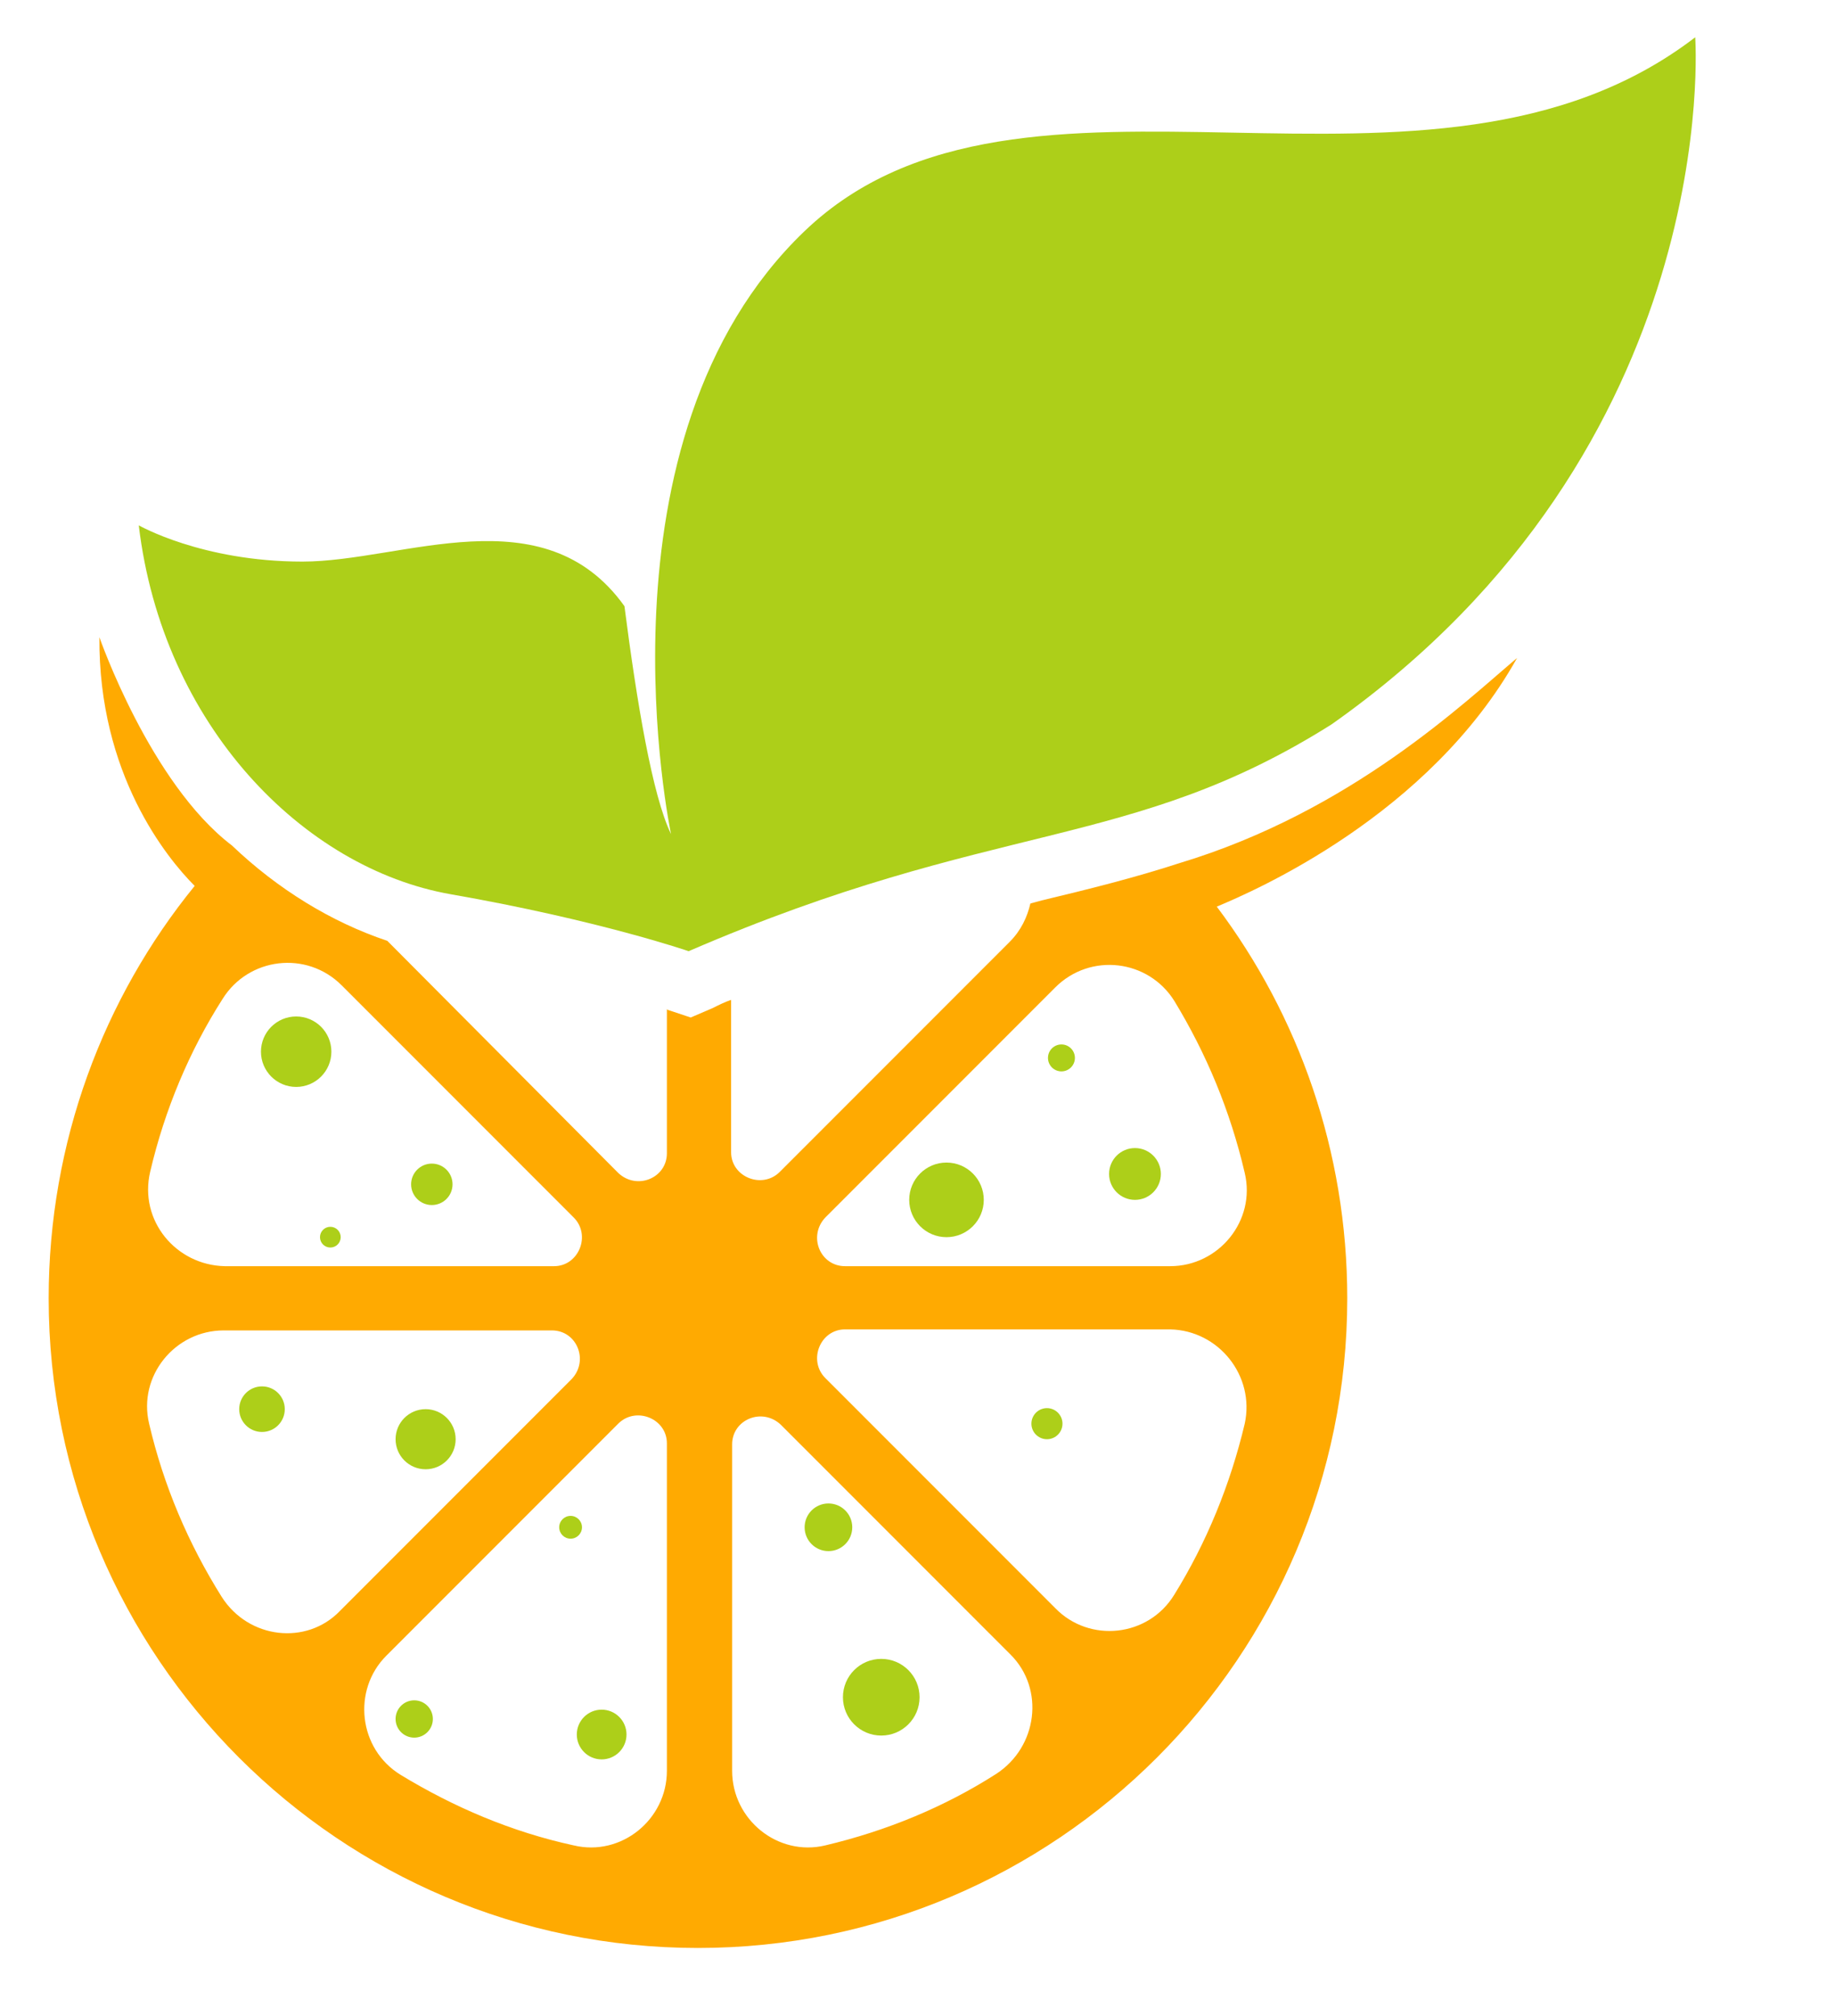 <?xml version="1.0" encoding="utf-8"?>
<!-- Generator: Adobe Illustrator 18.0.0, SVG Export Plug-In . SVG Version: 6.00 Build 0)  -->
<!DOCTYPE svg PUBLIC "-//W3C//DTD SVG 1.1//EN" "http://www.w3.org/Graphics/SVG/1.1/DTD/svg11.dtd">
<svg version="1.1" id="Layer_1" xmlns="http://www.w3.org/2000/svg" xmlns:xlink="http://www.w3.org/1999/xlink" x="0px" y="0px"
	 width="177.2px" height="194.6px" viewBox="0 0 177.2 194.6" style="enable-background:new 0 0 177.2 194.6;" xml:space="preserve"
	>
<style type="text/css">
	.st0{fill:#ADCF19;}
	.st1{fill:#FFAA01;}
</style>
<g>
	<path class="st0" d="M163.7,3.6c-25.7,19.7-65-1.4-86,18.7S64.8,80.5,64.8,80.5c-1.8-3.7-3.3-12.7-4.5-22
		c-7.8-10.9-21.4-4.3-31.1-4.3s-15.8-3.5-15.8-3.5C15.7,70,29.3,83.8,43.5,86.3c14.3,2.5,23,5.5,23,5.5
		c29.6-12.8,42.6-9.6,62.1-21.9C166.6,43.1,163.7,3.6,163.7,3.6z"/>
	<circle class="st0" cx="28.6" cy="101.5" r="3.4"/>
	<circle class="st0" cx="41.7" cy="114.3" r="2"/>
	<circle class="st0" cx="31.9" cy="119.4" r="1"/>
	<circle class="st0" cx="25.3" cy="136" r="2.2"/>
	<circle class="st0" cx="41.1" cy="138.9" r="2.9"/>
	<circle class="st0" cx="58.1" cy="167.4" r="2.4"/>
	<circle class="st0" cx="40" cy="165.9" r="1.8"/>
	<circle class="st0" cx="55.1" cy="147.4" r="1.1"/>
	<circle class="st0" cx="80" cy="147.4" r="2.3"/>
	<circle class="st0" cx="85.1" cy="163.8" r="3.7"/>
	<circle class="st0" cx="101.1" cy="137.4" r="1.5"/>
	<circle class="st0" cx="91.4" cy="115.8" r="3.6"/>
	<circle class="st0" cx="109.6" cy="113.3" r="2.5"/>
	<circle class="st0" cx="102.5" cy="102.1" r="1.3"/>
</g>
<path class="st1" d="M146.5,63.5c-5,4.2-16,14.8-32.6,19.8c-4.3,1.4-8.7,2.5-13.3,3.6c-0.4,0.1-0.7,0.2-1.1,0.3
	c-0.3,1.3-0.9,2.6-2,3.7l-22.2,22.2c-1.7,1.7-4.7,0.5-4.7-1.9V96.5c-0.6,0.2-1.2,0.5-1.8,0.8l-2.1,0.9l-2.1-0.7c0,0-0.1,0-0.2-0.1
	v13.9c0,2.4-2.9,3.6-4.7,1.9L37.4,90.8c-5.4-1.8-10.6-5-15-9.2C14.5,75.6,9.6,61.5,9.6,61.5c-0.1,13.2,6.5,21.3,9.2,24
	C10,96.3,4.7,110.2,4.7,125.3c0,34.6,28.1,62.7,62.7,62.7s62.7-28.1,62.7-62.7c0-14.2-4.7-27.3-12.6-37.8
	C121.1,86,138,78.7,146.5,63.5z M14.5,113.1c1.4-6,3.8-11.7,7-16.7c2.5-4,8.1-4.7,11.5-1.3l22.4,22.4c1.7,1.7,0.5,4.7-1.9,4.7H21.7
	C17,122.1,13.4,117.8,14.5,113.1z M21.4,154.1c-3.2-5.1-5.6-10.7-7-16.7c-1.1-4.6,2.5-9,7.2-9h31.7c2.4,0,3.6,2.9,1.9,4.7
	l-22.4,22.4C29.6,158.8,24,158.2,21.4,154.1z M64.4,170.9c0,4.7-4.4,8.3-9,7.2c-6-1.3-11.6-3.7-16.7-6.8c-4.1-2.5-4.7-8.2-1.4-11.5
	l22.4-22.4c1.7-1.7,4.7-0.5,4.7,1.9V170.9z M96.2,171.2c-5,3.2-10.6,5.5-16.5,6.9c-4.6,1.1-9-2.5-9-7.2v-31.5c0-2.4,2.9-3.6,4.7-1.9
	l22.2,22.2C100.9,163,100.2,168.6,96.2,171.2z M120.2,137.4c-1.4,5.9-3.7,11.5-6.8,16.5c-2.5,4.1-8.2,4.7-11.5,1.3L79.7,133
	c-1.7-1.7-0.5-4.7,1.9-4.7H113C117.7,128.4,121.2,132.8,120.2,137.4z M120.2,113.2c1.1,4.6-2.5,9-7.2,9H81.6c-2.4,0-3.6-2.9-1.9-4.7
	l22.2-22.2c3.4-3.4,9-2.7,11.5,1.3C116.5,101.7,118.8,107.2,120.2,113.2z"/>
</svg>
